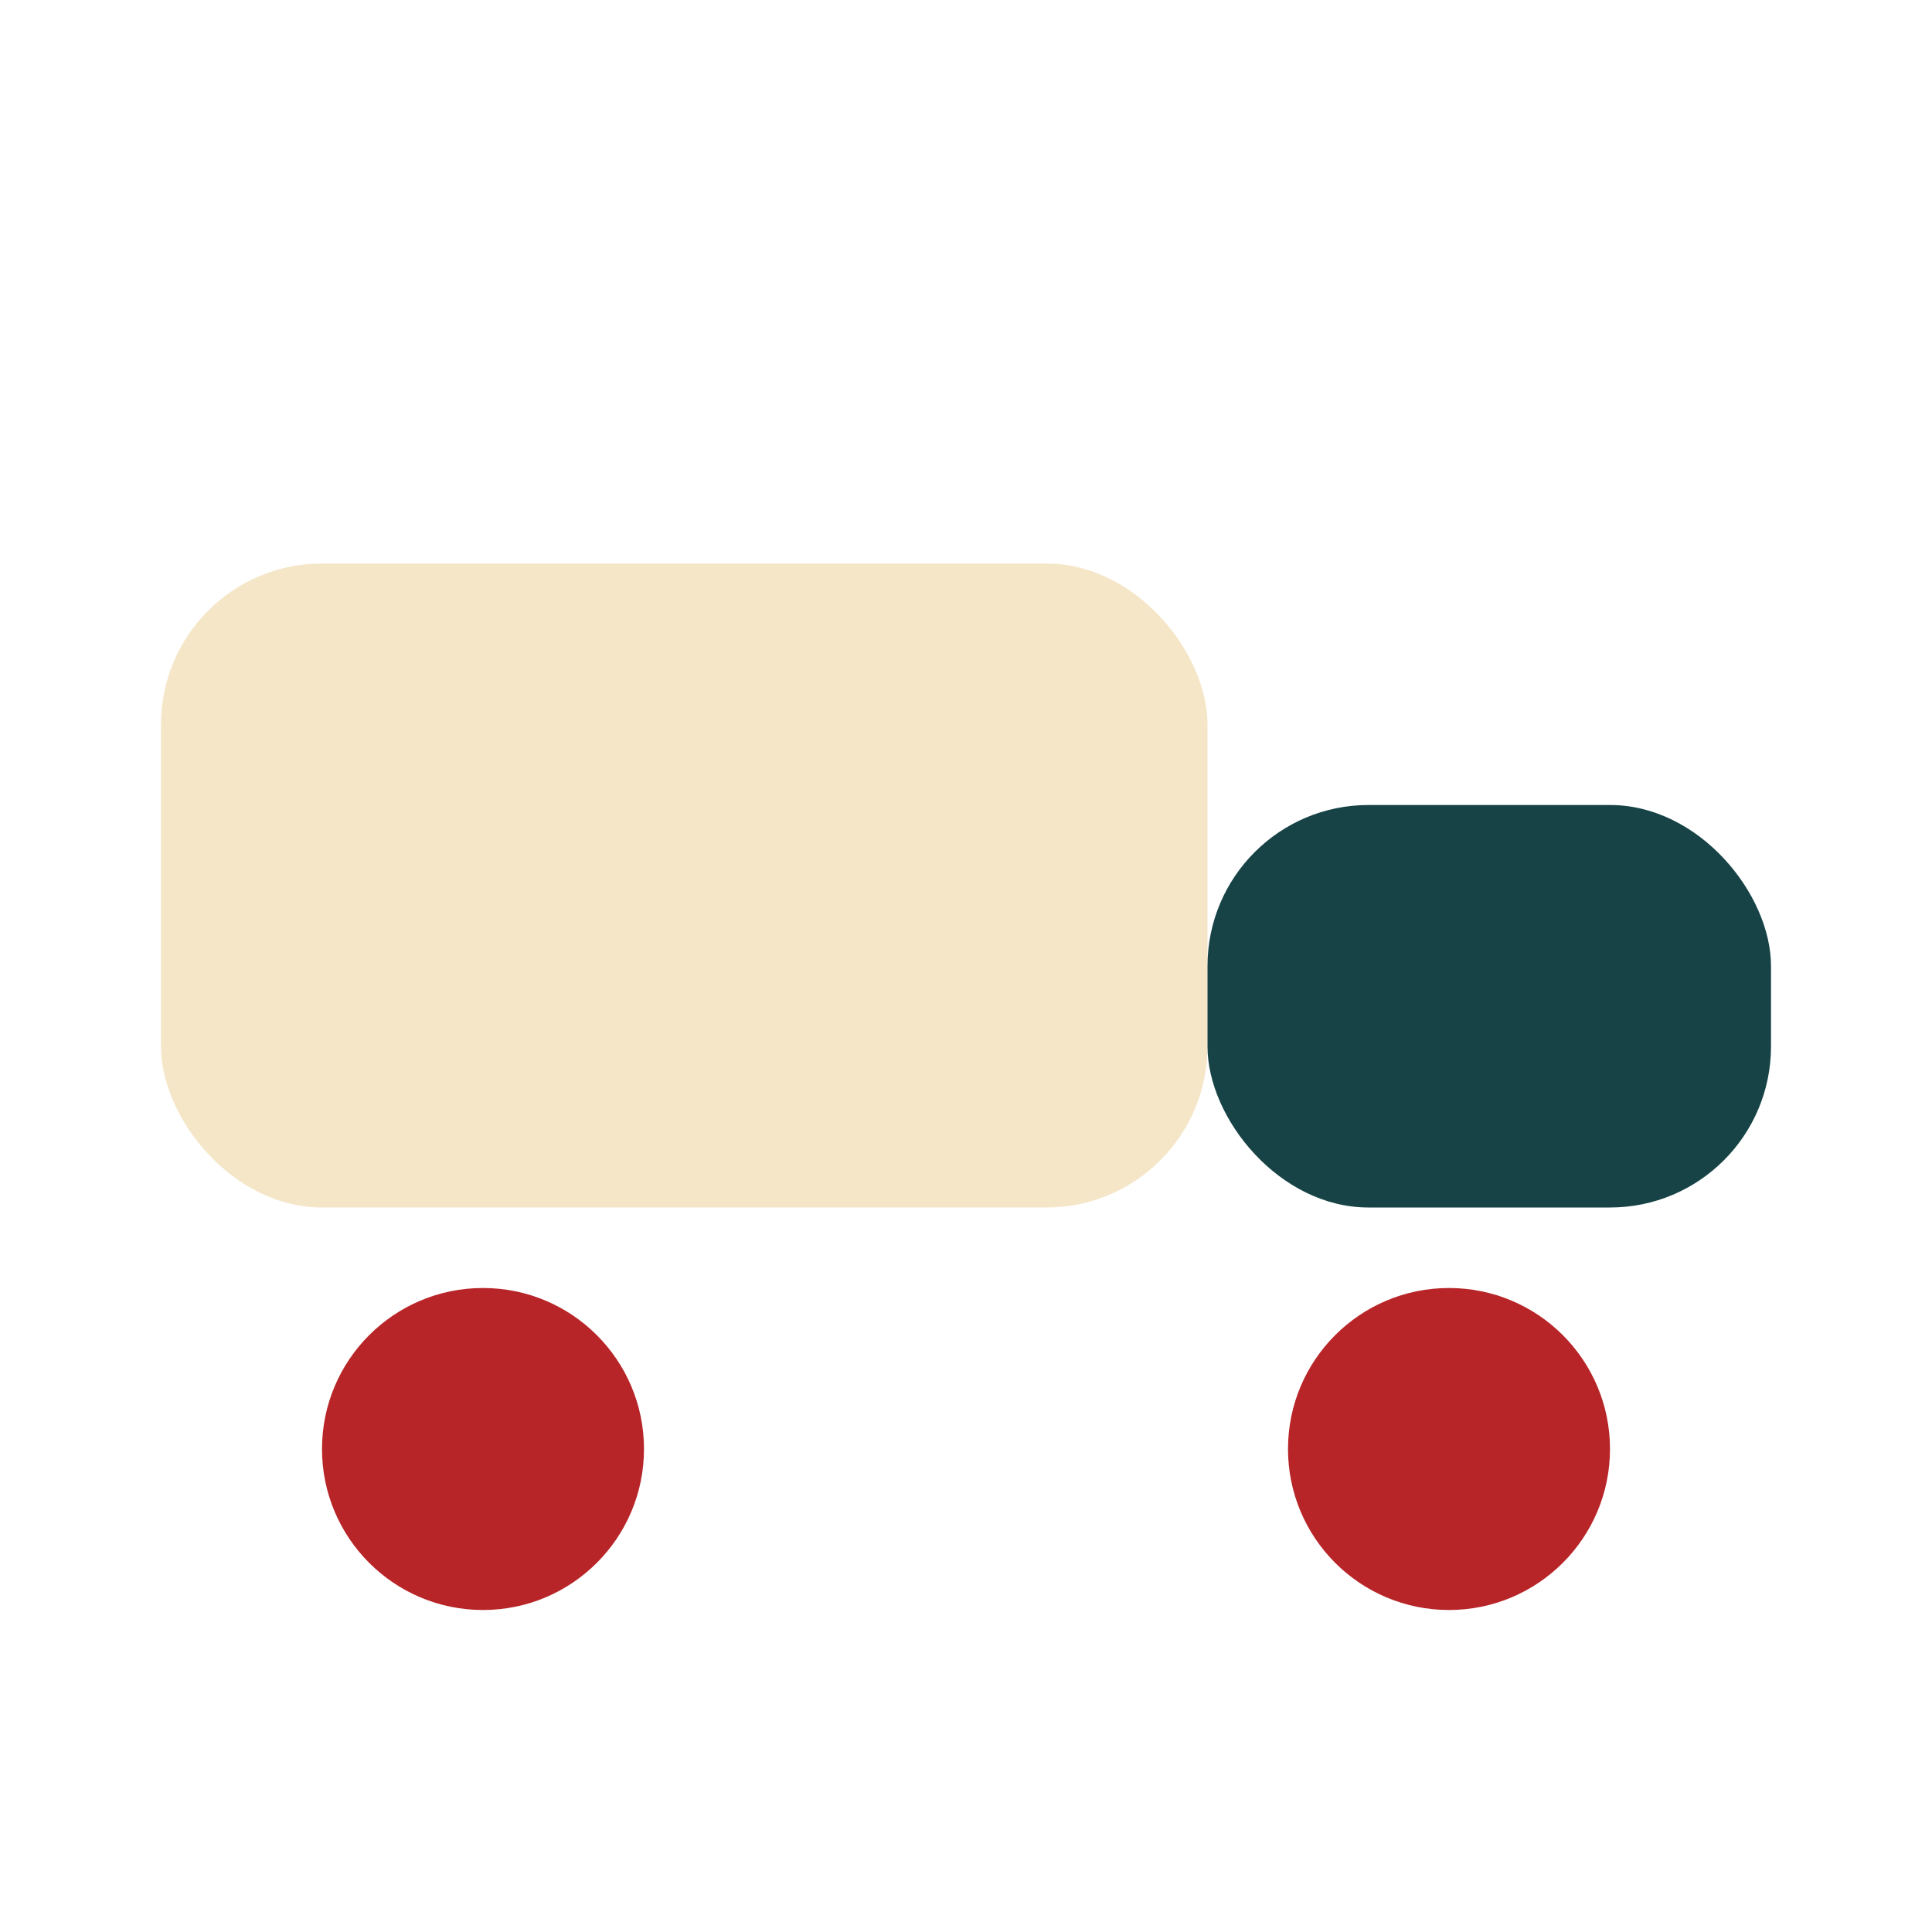<?xml version="1.0" encoding="UTF-8"?>
<svg xmlns="http://www.w3.org/2000/svg" width="24" height="24" viewBox="0 0 24 24"><rect x="2" y="7" width="13" height="8" rx="2" fill="#F5E6C8"/><rect x="15" y="10" width="7" height="5" rx="2" fill="#174346"/><circle cx="6" cy="18" r="2" fill="#B82528"/><circle cx="18" cy="18" r="2" fill="#B82528"/></svg>